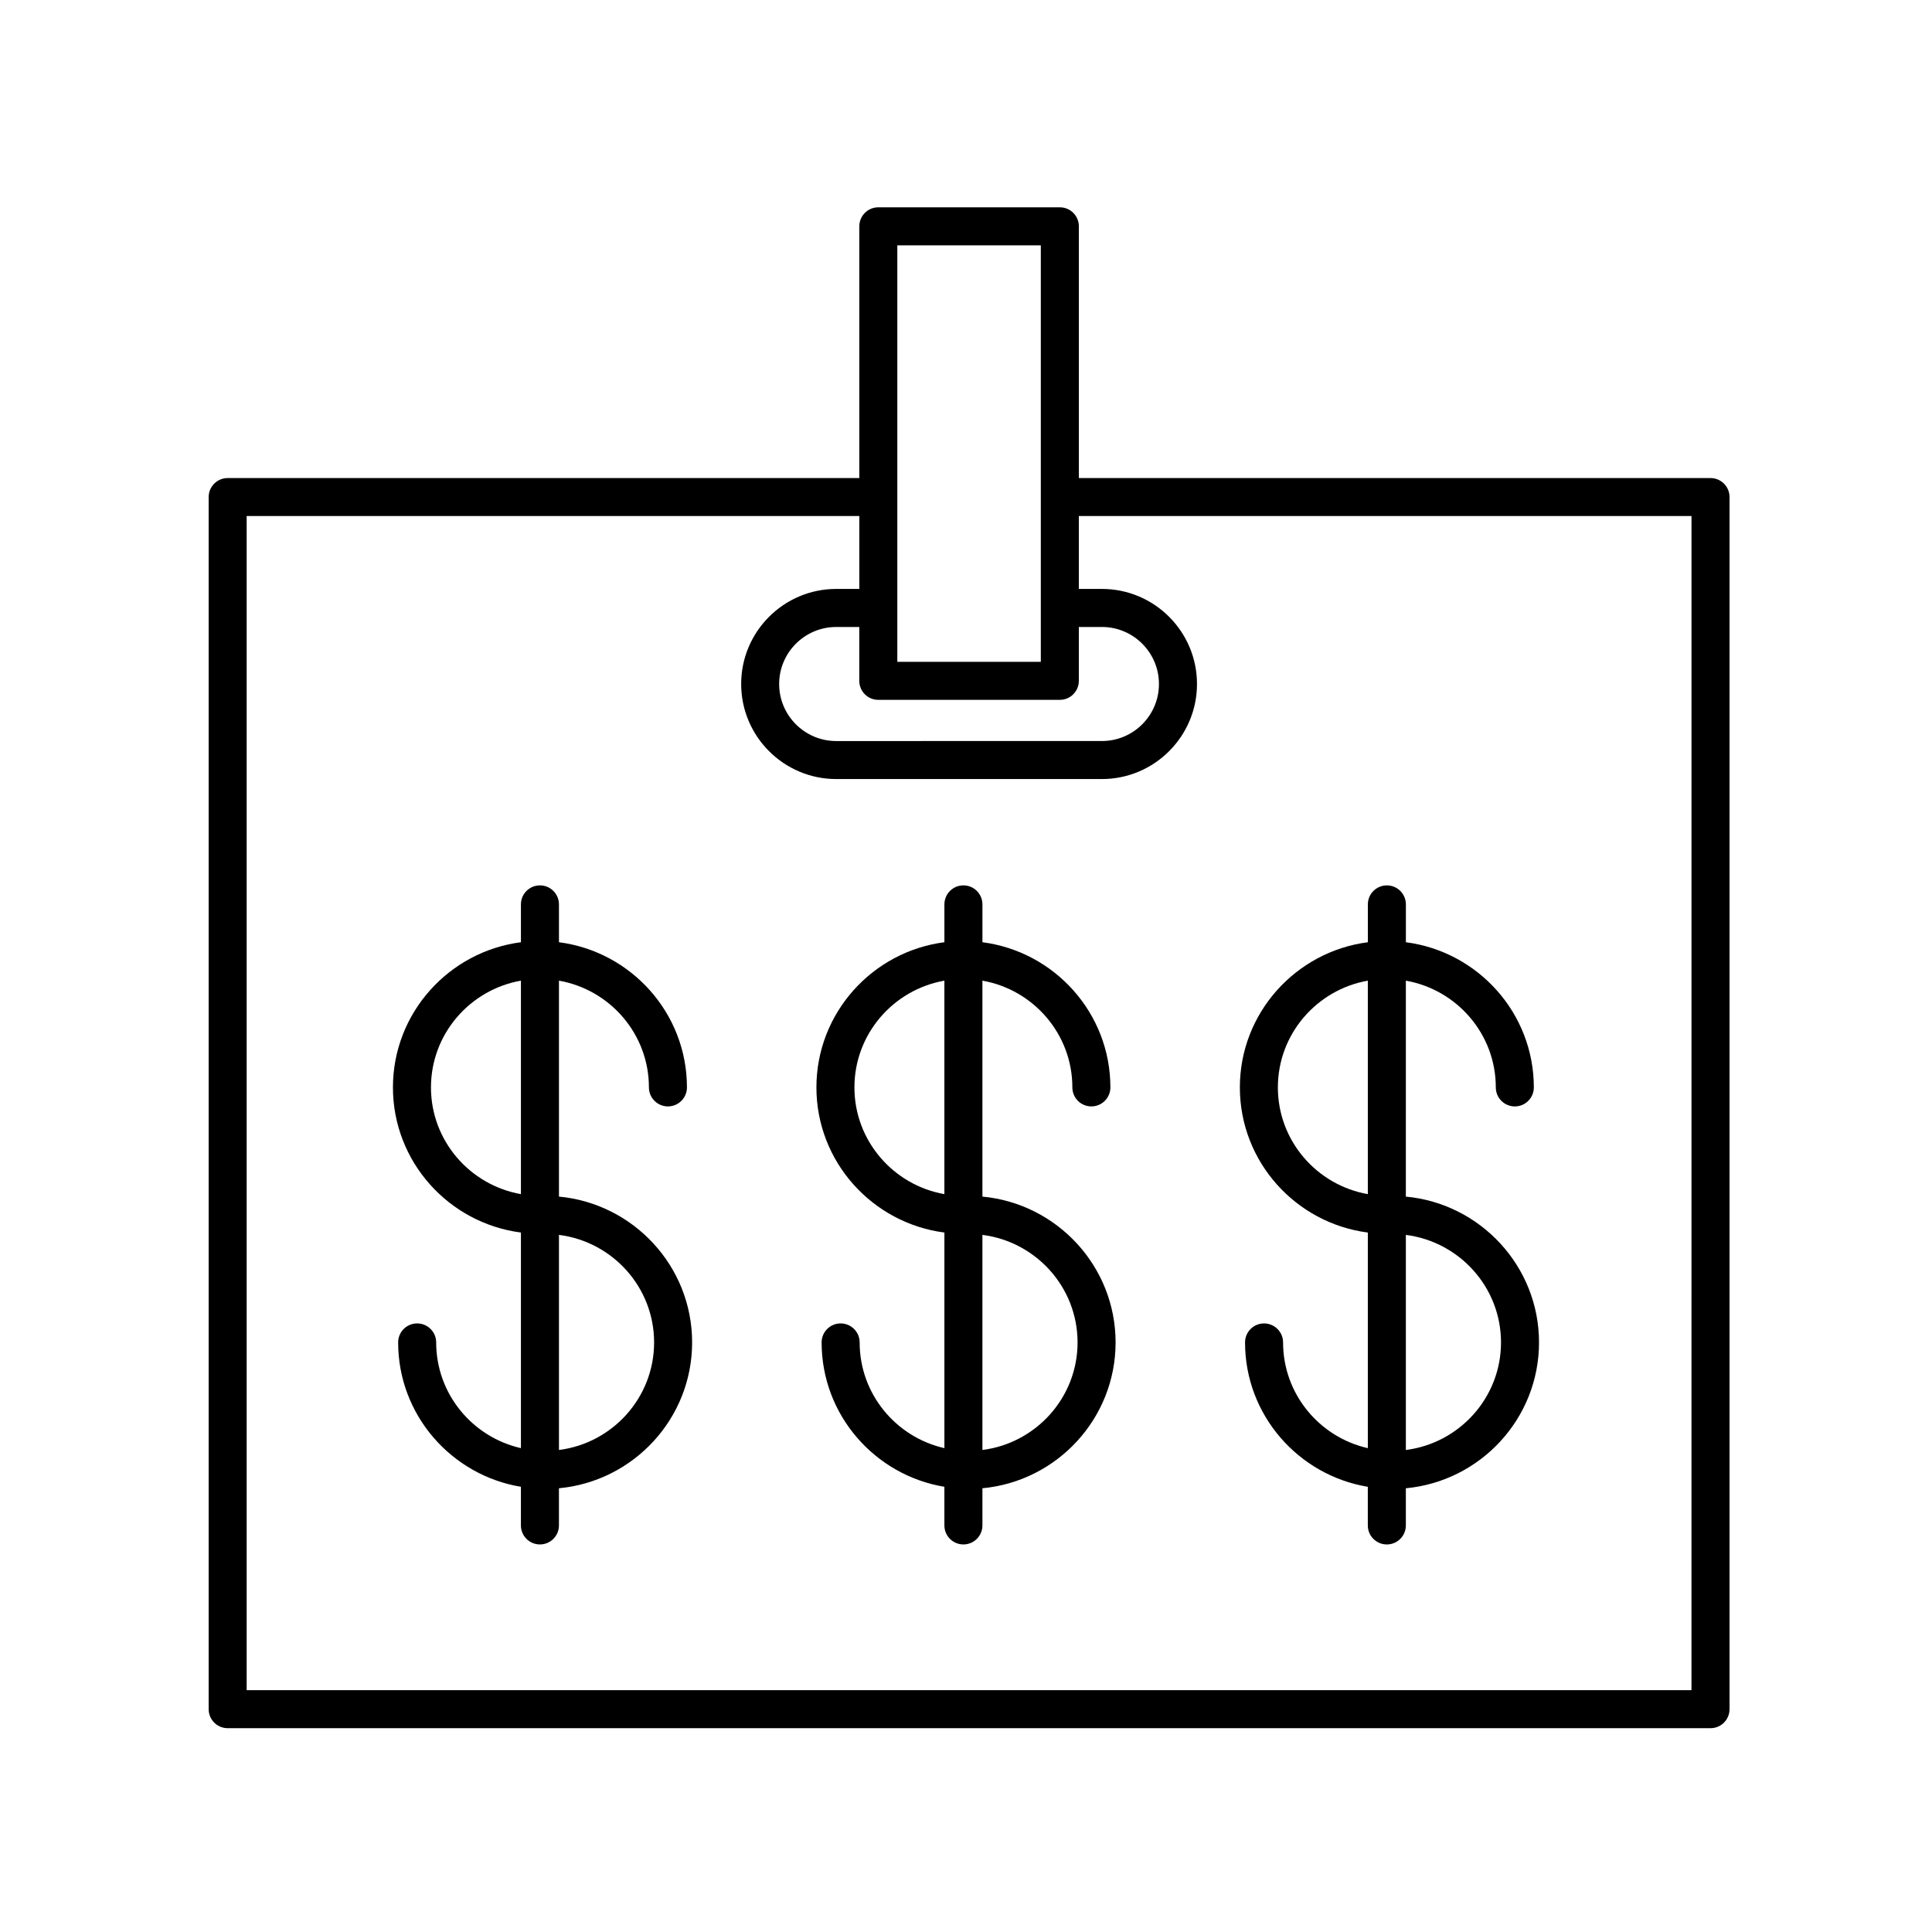 <?xml version="1.0" encoding="UTF-8"?>
<!-- Uploaded to: SVG Repo, www.svgrepo.com, Generator: SVG Repo Mixer Tools -->
<svg fill="#000000" width="800px" height="800px" version="1.1" viewBox="144 144 512 512" xmlns="http://www.w3.org/2000/svg">
 <g>
  <path d="m597.3 270.69h-167.39v-66.711c0-2.785-2.258-5.039-5.039-5.039h-48.105c-2.781 0-5.039 2.254-5.039 5.039v66.711h-167.39c-2.781 0-5.039 2.254-5.039 5.039v321.22c0 2.785 2.258 5.039 5.039 5.039h392.97c2.781 0 5.039-2.254 5.039-5.039v-321.22c0-2.781-2.258-5.039-5.039-5.039zm-220.54 58.777h48.105c2.781 0 5.039-2.254 5.039-5.039v-14.273h6.117c8.332 0 15.113 6.781 15.113 15.113s-6.781 15.113-15.113 15.113l-70.422 0.004c-8.332 0-15.113-6.781-15.113-15.113 0-8.332 6.781-15.113 15.113-15.113h6.121v14.273c0.004 2.785 2.254 5.035 5.039 5.035zm5.039-120.45h38.027v110.38h-38.027zm210.46 382.89h-382.89v-311.15h162.36v19.316h-6.121c-13.891 0-25.191 11.301-25.191 25.191 0 13.891 11.301 25.191 25.191 25.191h70.414c13.891 0 25.191-11.301 25.191-25.191 0-13.891-11.301-25.191-25.191-25.191h-6.117v-19.316h162.36z"/>
  <path d="m292.13 461.11v-57.227c13.527 2.383 23.84 14.148 23.84 28.289 0 2.785 2.258 5.039 5.039 5.039s5.039-2.254 5.039-5.039c0-19.703-14.812-35.996-33.918-38.473v-10.027c0-2.785-2.258-5.039-5.039-5.039s-5.039 2.254-5.039 5.039v10.027c-19.098 2.473-33.918 18.766-33.918 38.473 0 19.703 14.812 35.992 33.918 38.465v57.137c-12.844-2.918-22.461-14.359-22.461-28.016 0-2.785-2.258-5.039-5.039-5.039s-5.039 2.254-5.039 5.039c0 19.23 14.105 35.195 32.535 38.258v10.238c0 2.785 2.258 5.039 5.039 5.039s5.039-2.254 5.039-5.039v-9.848c19.766-1.848 35.293-18.469 35.293-38.648 0.004-20.176-15.523-36.797-35.289-38.648zm-33.918-28.938c0-14.141 10.312-25.906 23.84-28.289v56.574c-13.523-2.383-23.84-14.145-23.84-28.285zm33.918 96.086v-57c14.199 1.797 25.215 13.879 25.215 28.5 0 14.621-11.016 26.703-25.215 28.5z"/>
  <path d="m404.35 461.11v-57.227c13.523 2.383 23.836 14.148 23.836 28.289 0 2.785 2.258 5.039 5.039 5.039s5.039-2.254 5.039-5.039c0-19.703-14.812-35.996-33.91-38.473v-10.027c0-2.785-2.258-5.039-5.039-5.039s-5.039 2.254-5.039 5.039v10.027c-19.098 2.473-33.918 18.766-33.918 38.473 0 19.703 14.812 35.992 33.918 38.465v57.137c-12.844-2.918-22.461-14.359-22.461-28.016 0-2.785-2.258-5.039-5.039-5.039s-5.039 2.254-5.039 5.039c0 19.23 14.105 35.195 32.535 38.258v10.238c0 2.785 2.258 5.039 5.039 5.039s5.039-2.254 5.039-5.039v-9.848c19.766-1.848 35.293-18.469 35.293-38.648-0.004-20.176-15.523-36.797-35.293-38.648zm-33.918-28.938c0-14.141 10.312-25.906 23.84-28.289v56.574c-13.523-2.383-23.84-14.145-23.84-28.285zm33.918 96.086v-57c14.199 1.797 25.215 13.879 25.215 28.5 0 14.621-11.02 26.703-25.215 28.5z"/>
  <path d="m506.49 470.64v57.137c-12.844-2.918-22.461-14.359-22.461-28.016 0-2.785-2.258-5.039-5.039-5.039s-5.039 2.254-5.039 5.039c0 19.23 14.105 35.195 32.535 38.258v10.238c0 2.785 2.258 5.039 5.039 5.039s5.039-2.254 5.039-5.039v-9.848c19.766-1.848 35.293-18.469 35.293-38.648 0-20.176-15.527-36.805-35.293-38.648l0.004-57.227c13.523 2.383 23.836 14.148 23.836 28.289 0 2.785 2.258 5.039 5.039 5.039s5.039-2.254 5.039-5.039c0-19.703-14.812-35.996-33.91-38.473v-10.027c0-2.785-2.258-5.039-5.039-5.039s-5.039 2.254-5.039 5.039v10.027c-19.098 2.473-33.918 18.766-33.918 38.473 0 19.703 14.809 35.992 33.914 38.465zm35.293 29.121c0 14.621-11.02 26.703-25.215 28.5v-57c14.195 1.805 25.215 13.879 25.215 28.5zm-35.293-95.875v56.574c-13.527-2.383-23.84-14.148-23.84-28.285 0-14.141 10.312-25.906 23.84-28.289z"/>
 </g>
</svg>